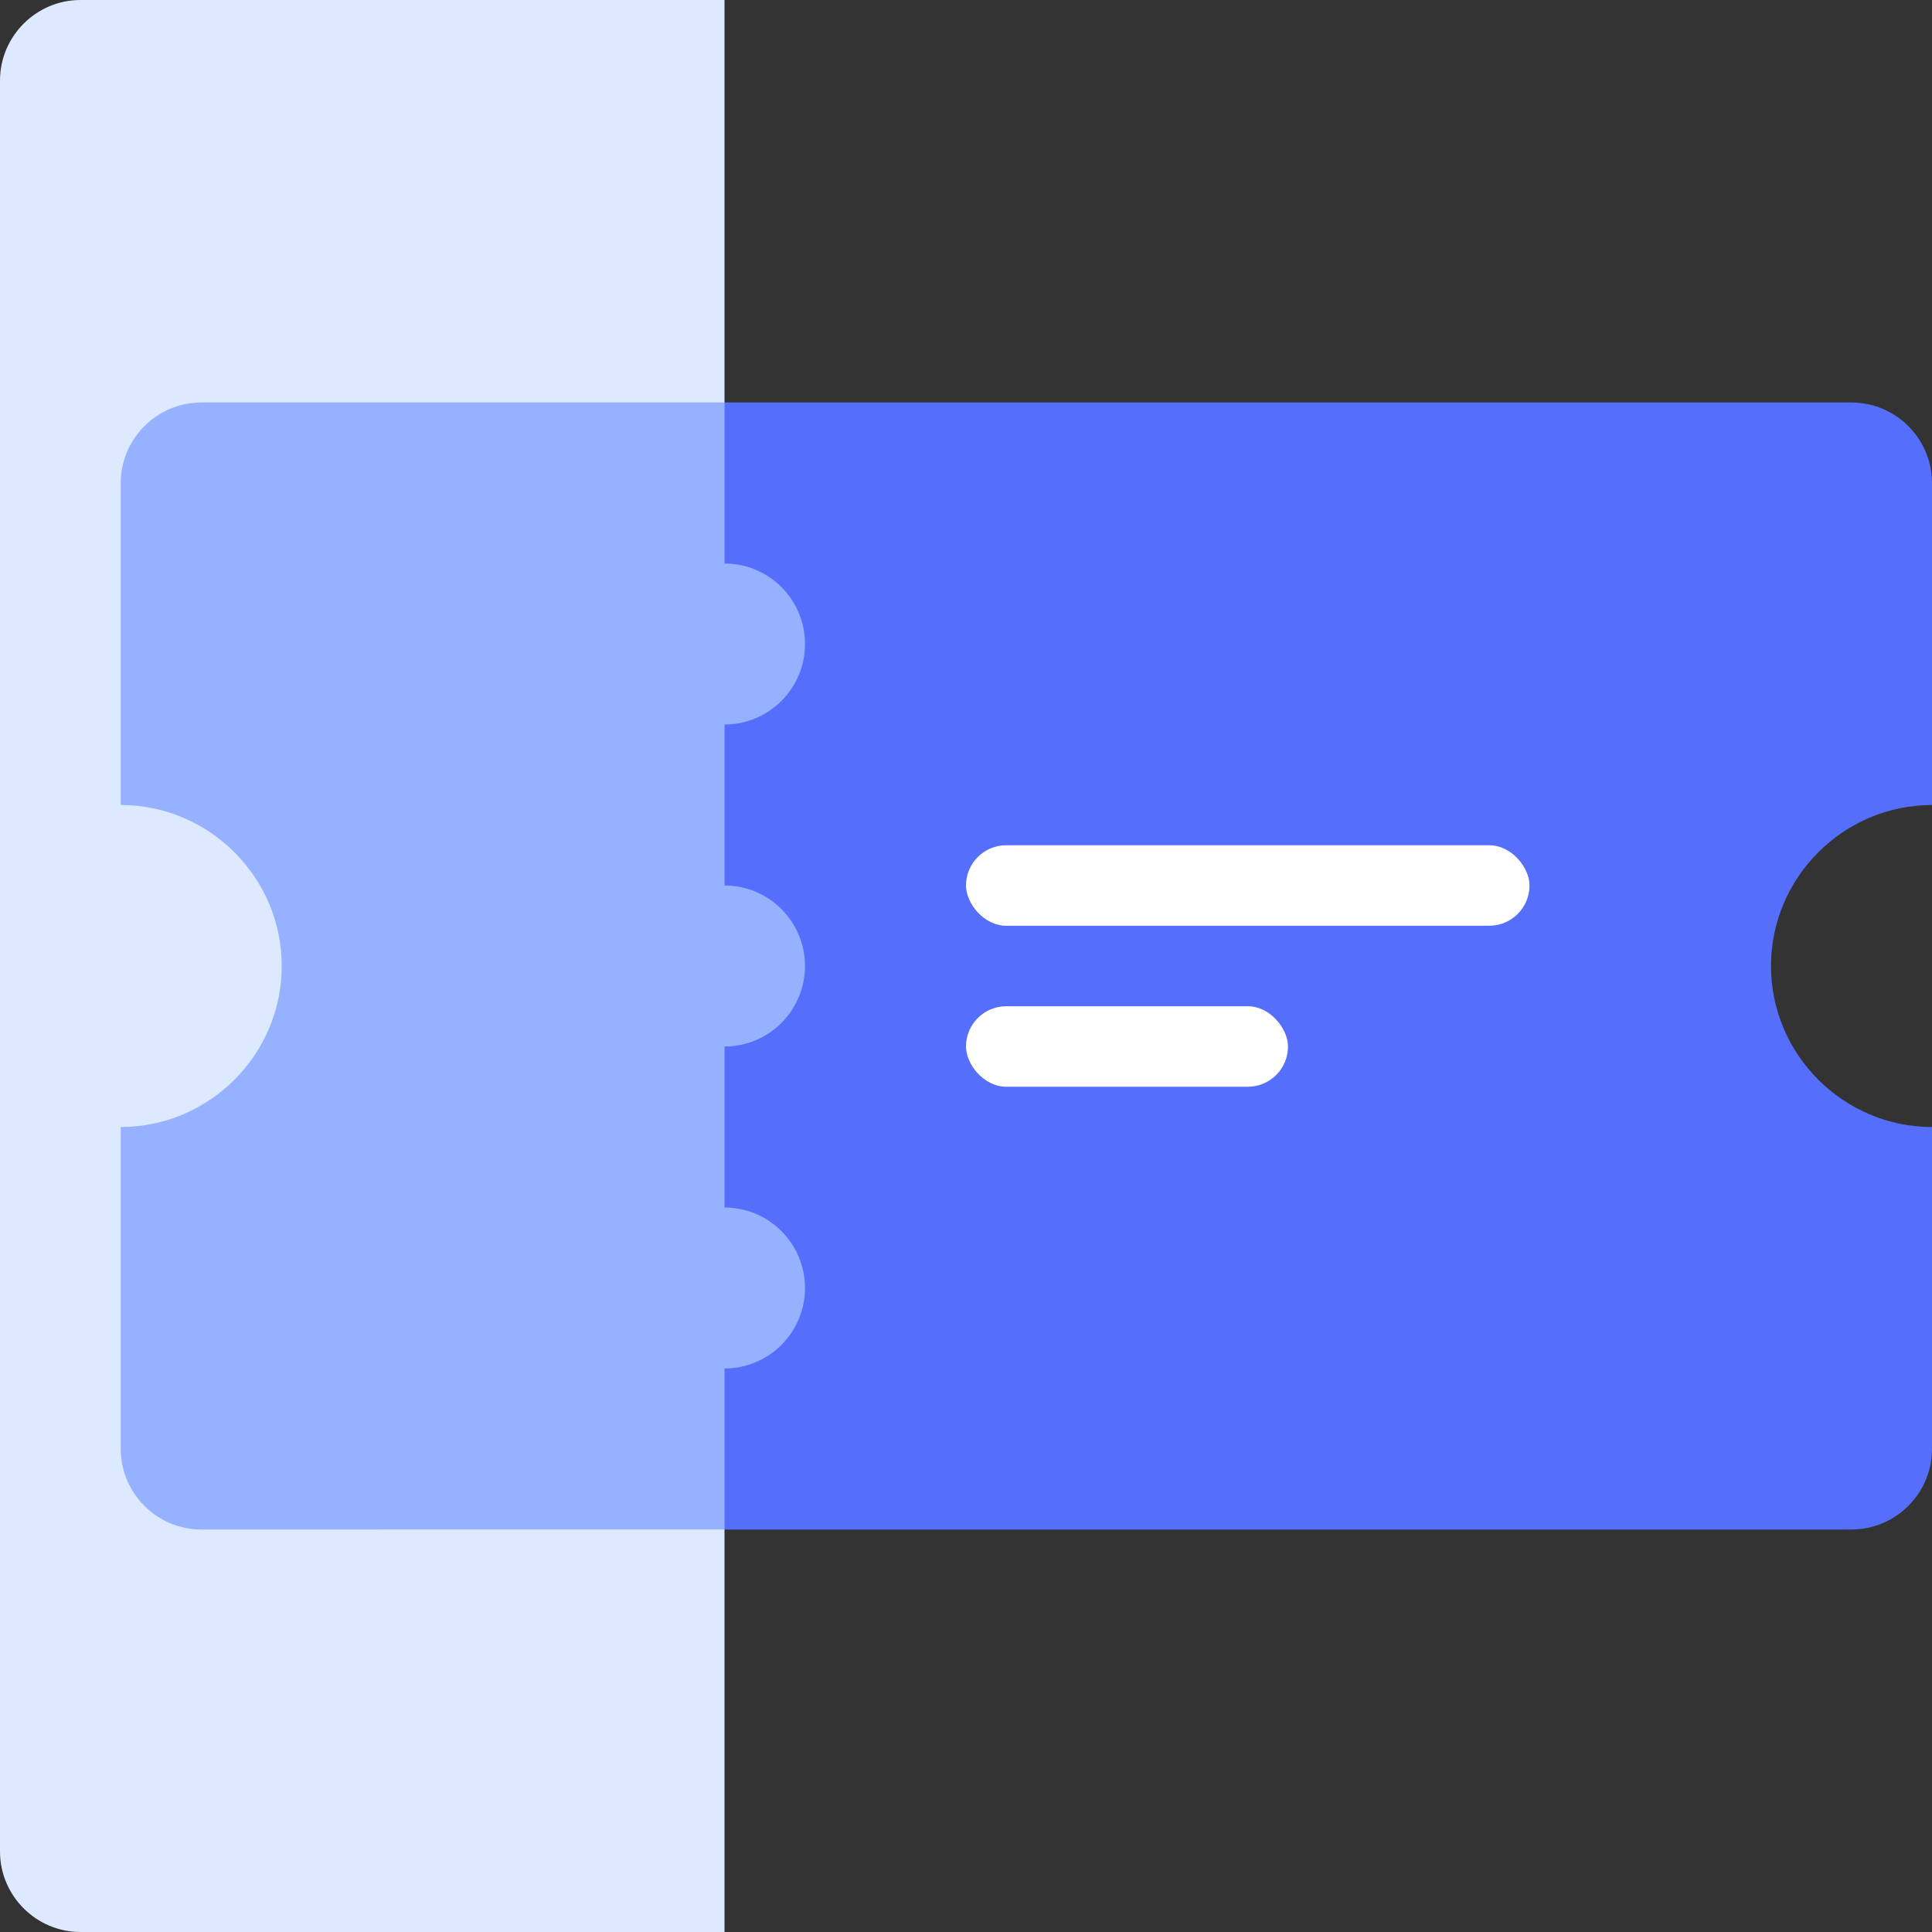 <?xml version="1.0" encoding="UTF-8"?>
<svg id="Layer_2" data-name="Layer 2" xmlns="http://www.w3.org/2000/svg" viewBox="0 0 24 24">
  <rect x="0" y="0" width="24" height="24" fill="#333333" stroke="none"/>
  <defs>
    <style>
      .cls-1 {
        fill: #dce9ff;
      }

      .cls-1, .cls-2, .cls-3, .cls-4 {
        stroke-width: 0px;
      }

      .cls-2 {
        fill: #556ffc;
      }

      .cls-3 {
        fill: #96b1ff;
      }

      .cls-4 {
        fill: #fff;
      }
    </style>
  </defs>
  <g id="Layer_1-2" data-name="Layer 1">
    <g>
      <path class="cls-1" d="M0,0h8C8.55,0,9,.45,9,1v22c0,.55-.45,1-1,1H0V0H0Z" transform="translate(9 24) rotate(-180)"/>
      <path class="cls-2" d="M24,6v4c-1.1,0-2,.9-2,2s.9,2,2,2v4c0,.55-.45,1-1,1h-14V5h14c.55,0,1,.45,1,1Z"/>
      <path class="cls-3" d="M1.5,18v-4c1.1,0,2-.9,2-2s-.9-2-2-2v-4c0-.55.45-1,1-1h6.5v14H2.5c-.55,0-1-.45-1-1Z"/>
      <rect class="cls-4" x="12" y="10.5" width="7" height="1" rx=".5" ry=".5"/>
      <rect class="cls-4" x="12" y="12.5" width="4" height="1" rx=".5" ry=".5"/>
      <circle class="cls-3" cx="9" cy="12" r="1"/>
      <circle class="cls-3" cx="9" cy="8" r="1"/>
      <circle class="cls-3" cx="9" cy="16" r="1"/>
    </g>
  </g>
</svg>